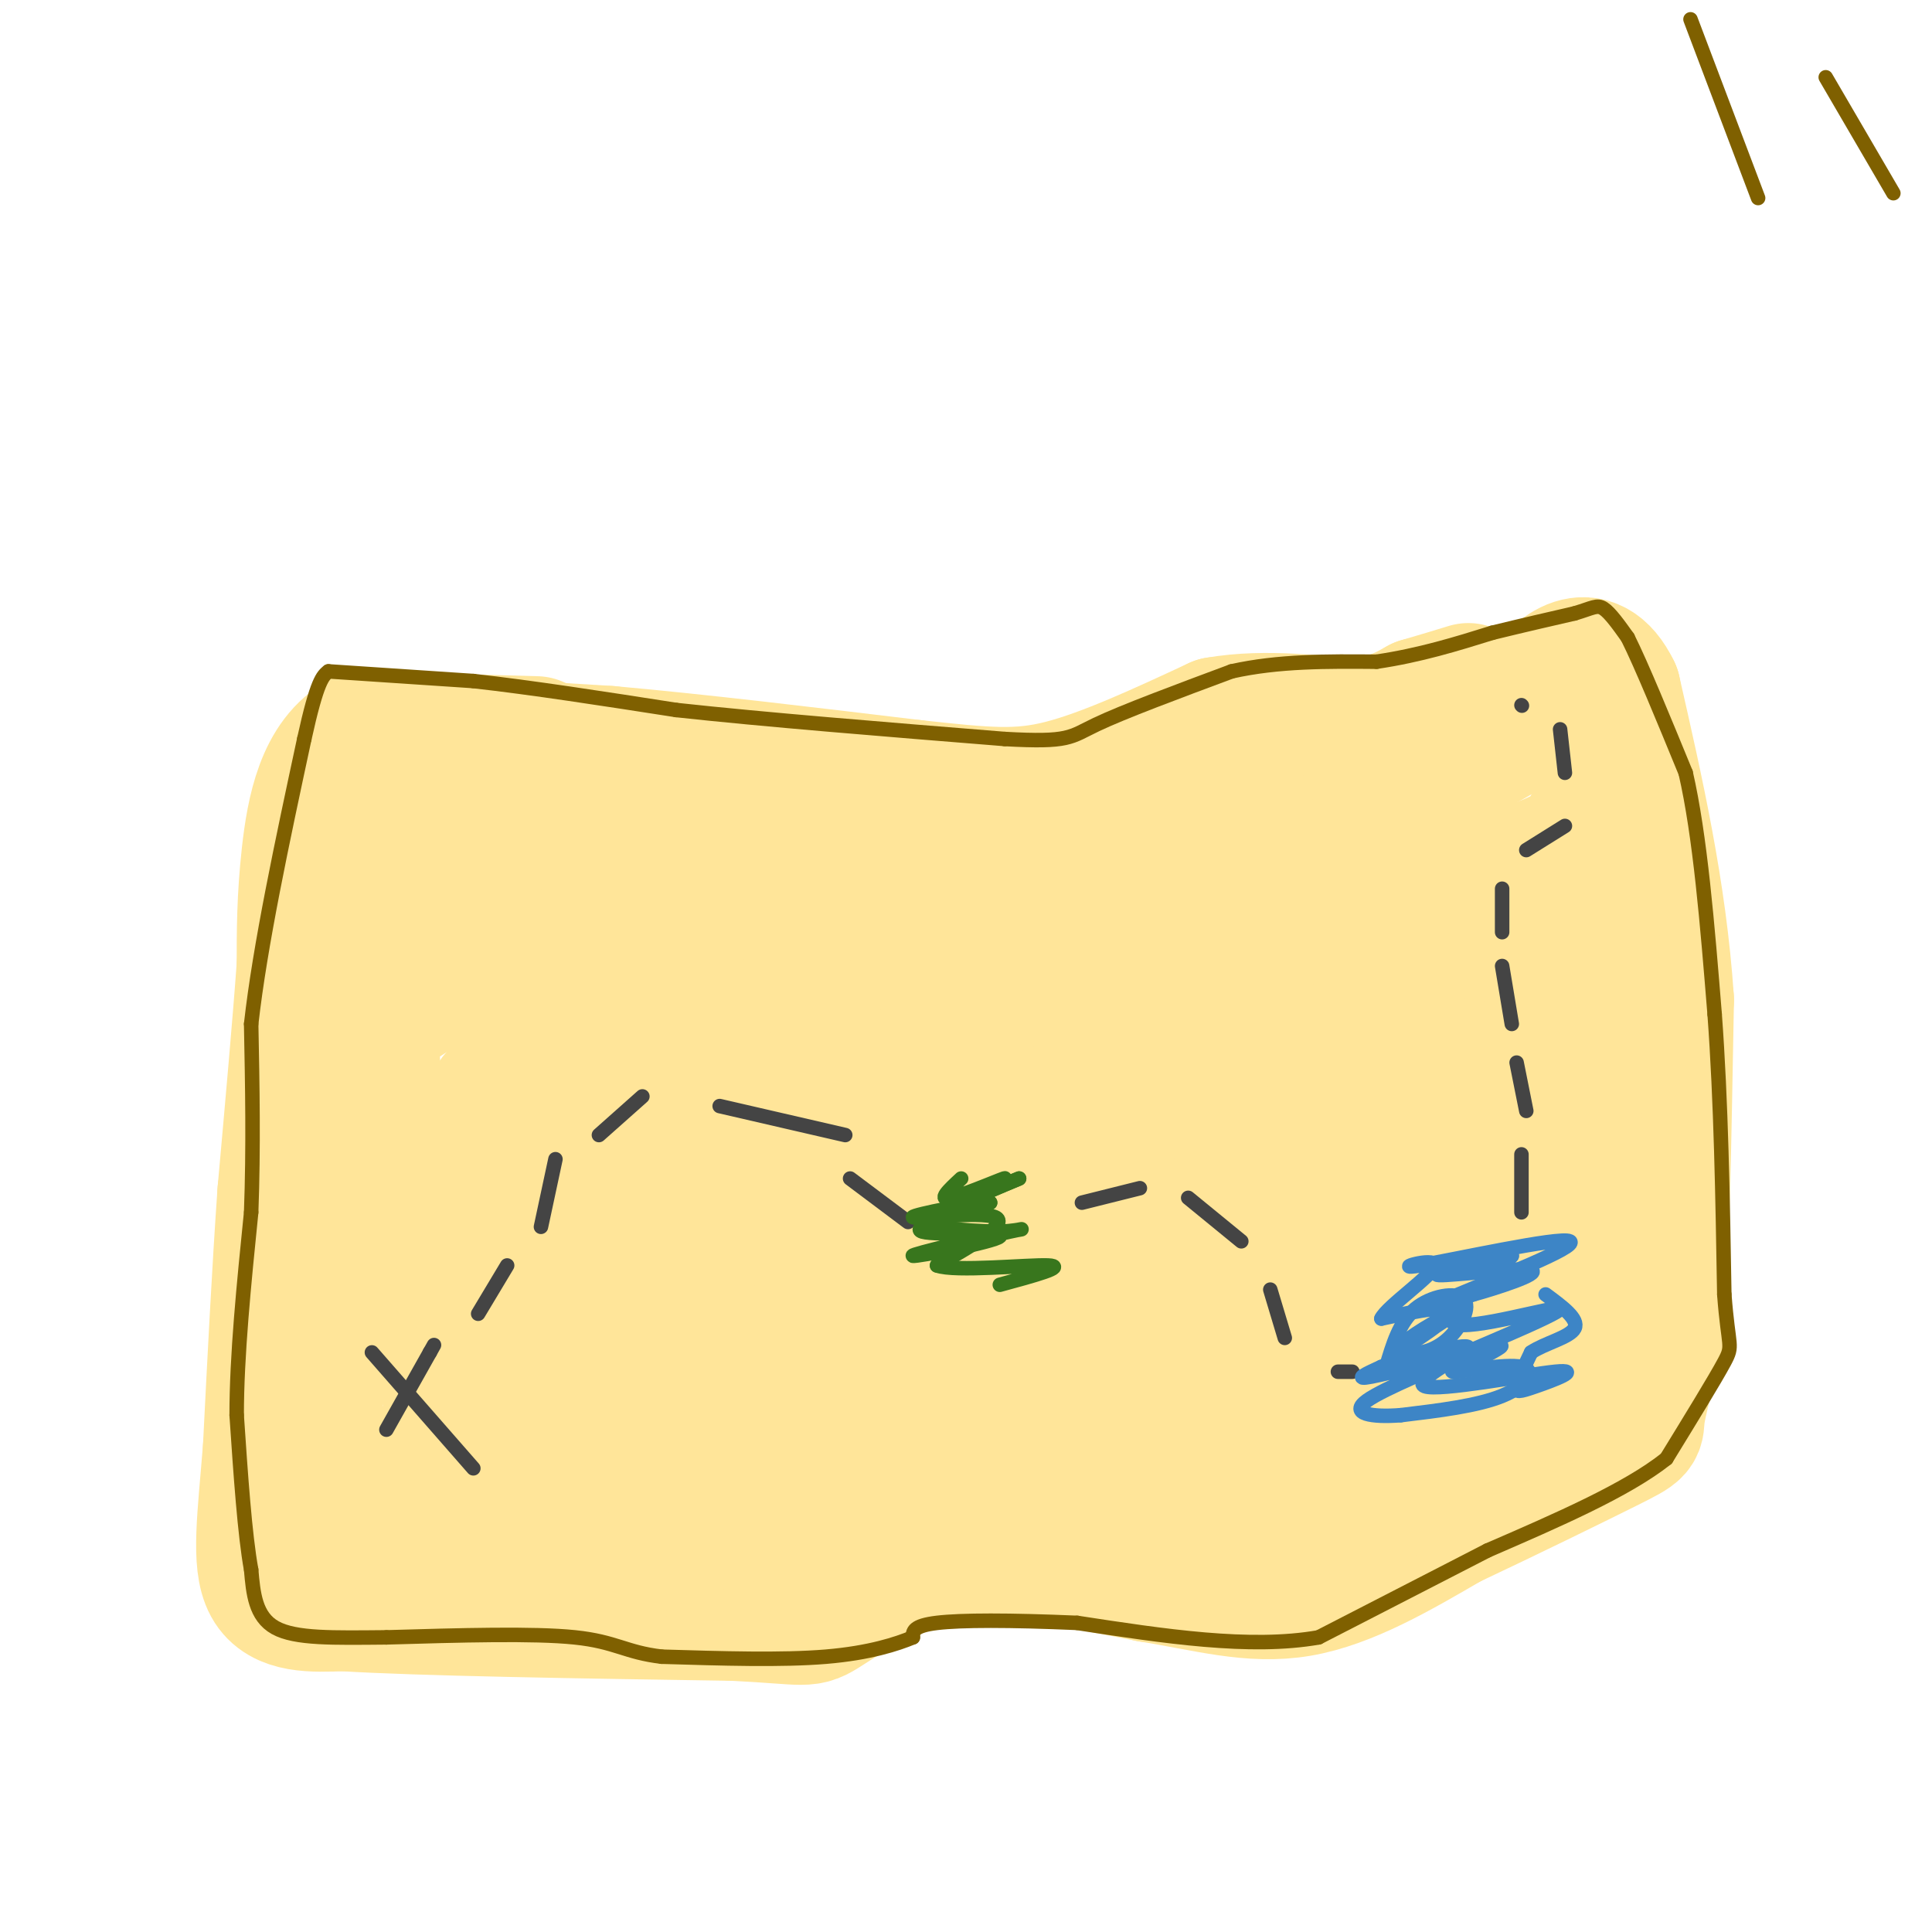 <svg viewBox='0 0 400 400' version='1.1' xmlns='http://www.w3.org/2000/svg' xmlns:xlink='http://www.w3.org/1999/xlink'><g fill='none' stroke='rgb(255,229,153)' stroke-width='28' stroke-linecap='round' stroke-linejoin='round'><path d='M77,153c0.000,0.000 49.000,3.000 49,3'/><path d='M126,156c18.667,1.667 40.833,4.333 63,7'/><path d='M189,163c15.267,1.667 21.933,2.333 31,0c9.067,-2.333 20.533,-7.667 32,-13'/><path d='M252,150c10.578,-1.844 21.022,0.044 28,0c6.978,-0.044 10.489,-2.022 14,-4'/><path d='M294,146c4.000,-1.167 7.000,-2.083 10,-3'/><path d='M111,154c0.000,0.000 -36.000,-1.000 -36,-1'/><path d='M75,153c-8.000,4.156 -10.000,15.044 -11,24c-1.000,8.956 -1.000,15.978 -1,23'/><path d='M63,200c-0.833,11.667 -2.417,29.333 -4,47'/><path d='M59,247c-1.167,16.667 -2.083,34.833 -3,53'/><path d='M56,300c-1.133,14.289 -2.467,23.511 0,28c2.467,4.489 8.733,4.244 15,4'/><path d='M71,332c16.000,1.000 48.500,1.500 81,2'/><path d='M152,334c15.774,0.786 14.708,1.750 19,-1c4.292,-2.750 13.940,-9.214 26,-11c12.060,-1.786 26.530,1.107 41,4'/><path d='M238,326c11.889,1.911 21.111,4.689 31,3c9.889,-1.689 20.444,-7.844 31,-14'/><path d='M300,315c11.952,-5.619 26.333,-12.667 33,-16c6.667,-3.333 5.619,-2.952 6,-6c0.381,-3.048 2.190,-9.524 4,-16'/><path d='M343,277c1.000,-14.333 1.500,-42.167 2,-70'/><path d='M345,207c-1.500,-22.333 -6.250,-43.167 -11,-64'/><path d='M334,143c-4.885,-10.115 -11.598,-3.402 -14,0c-2.402,3.402 -0.493,3.493 -6,7c-5.507,3.507 -18.431,10.431 -29,14c-10.569,3.569 -18.785,3.785 -27,4'/><path d='M258,168c-29.667,1.167 -90.333,2.083 -151,3'/><path d='M107,171c-26.867,0.822 -18.533,1.378 -17,3c1.533,1.622 -3.733,4.311 -9,7'/><path d='M81,181c-4.600,2.022 -11.600,3.578 24,4c35.600,0.422 113.800,-0.289 192,-1'/><path d='M297,184c36.845,-4.667 32.958,-15.833 32,-12c-0.958,3.833 1.012,22.667 1,34c-0.012,11.333 -2.006,15.167 -4,19'/><path d='M326,225c-0.344,14.404 0.794,40.912 0,55c-0.794,14.088 -3.522,15.754 -6,19c-2.478,3.246 -4.708,8.070 -16,9c-11.292,0.930 -31.646,-2.035 -52,-5'/><path d='M252,303c-17.111,-1.844 -33.889,-3.956 -51,-2c-17.111,1.956 -34.556,7.978 -52,14'/><path d='M149,315c-15.905,2.833 -29.667,2.917 -39,0c-9.333,-2.917 -14.238,-8.833 -18,-11c-3.762,-2.167 -6.381,-0.583 -9,1'/><path d='M83,305c-2.190,2.940 -3.167,9.792 -7,10c-3.833,0.208 -10.524,-6.226 -11,-18c-0.476,-11.774 5.262,-28.887 11,-46'/><path d='M76,251c1.884,-15.003 1.093,-29.509 1,-36c-0.093,-6.491 0.511,-4.967 3,-6c2.489,-1.033 6.862,-4.624 12,-7c5.138,-2.376 11.039,-3.536 26,-4c14.961,-0.464 38.980,-0.232 63,0'/><path d='M181,198c31.489,-0.044 78.711,-0.156 103,-1c24.289,-0.844 25.644,-2.422 27,-4'/><path d='M311,193c4.852,-1.355 3.482,-2.741 4,9c0.518,11.741 2.922,36.611 3,53c0.078,16.389 -2.171,24.297 -4,29c-1.829,4.703 -3.237,6.201 -12,6c-8.763,-0.201 -24.882,-2.100 -41,-4'/><path d='M261,286c-13.823,-2.938 -27.880,-8.282 -51,-10c-23.120,-1.718 -55.301,0.191 -70,1c-14.699,0.809 -11.914,0.517 -16,3c-4.086,2.483 -15.043,7.742 -26,13'/><path d='M98,293c-0.702,1.226 10.542,-2.208 26,-3c15.458,-0.792 35.131,1.060 40,3c4.869,1.940 -5.065,3.970 -15,6'/><path d='M149,299c-6.627,1.024 -15.694,0.584 -26,0c-10.306,-0.584 -21.852,-1.311 -27,-6c-5.148,-4.689 -3.900,-13.340 -2,-24c1.900,-10.660 4.450,-23.330 7,-36'/><path d='M101,233c1.433,-6.745 1.515,-5.609 4,-7c2.485,-1.391 7.373,-5.309 14,-8c6.627,-2.691 14.993,-4.154 28,-5c13.007,-0.846 30.656,-1.074 49,2c18.344,3.074 37.384,9.450 58,12c20.616,2.550 42.808,1.275 65,0'/><path d='M319,227c6.998,-1.668 -8.006,-5.839 -30,-8c-21.994,-2.161 -50.978,-2.311 -76,0c-25.022,2.311 -46.083,7.084 -68,13c-21.917,5.916 -44.691,12.976 -55,17c-10.309,4.024 -8.155,5.012 -6,6'/><path d='M84,255c34.333,2.167 123.167,4.583 212,7'/><path d='M296,262c37.987,1.002 26.955,0.006 9,-6c-17.955,-6.006 -42.833,-17.022 -59,-22c-16.167,-4.978 -23.622,-3.917 -35,-3c-11.378,0.917 -26.679,1.691 -35,3c-8.321,1.309 -9.660,3.155 -11,5'/><path d='M165,239c-3.098,1.856 -5.345,3.997 -8,7c-2.655,3.003 -5.720,6.868 -3,11c2.720,4.132 11.224,8.530 24,12c12.776,3.470 29.824,6.011 36,8c6.176,1.989 1.479,3.425 -11,4c-12.479,0.575 -32.739,0.287 -53,0'/><path d='M150,281c9.191,-3.368 58.670,-11.789 84,-16c25.330,-4.211 26.512,-4.211 19,-7c-7.512,-2.789 -23.718,-8.368 -39,-10c-15.282,-1.632 -29.641,0.684 -44,3'/><path d='M170,251c-11.262,0.595 -17.417,0.583 -28,5c-10.583,4.417 -25.595,13.262 -34,15c-8.405,1.738 -10.202,-3.631 -12,-9'/></g>
<g fill='none' stroke='rgb(127,96,0)' stroke-width='3' stroke-linecap='round' stroke-linejoin='round'><path d='M68,139c0.000,0.000 30.000,2.000 30,2'/><path d='M98,141c12.000,1.333 27.000,3.667 42,6'/><path d='M140,147c18.333,2.000 43.167,4.000 68,6'/><path d='M208,153c13.556,0.756 13.444,-0.356 19,-3c5.556,-2.644 16.778,-6.822 28,-11'/><path d='M255,139c9.667,-2.167 19.833,-2.083 30,-2'/><path d='M285,137c9.000,-1.333 16.500,-3.667 24,-6'/><path d='M309,131c6.833,-1.667 11.917,-2.833 17,-4'/><path d='M326,127c3.756,-1.111 4.644,-1.889 6,-1c1.356,0.889 3.178,3.444 5,6'/><path d='M337,132c2.833,5.667 7.417,16.833 12,28'/><path d='M349,160c3.000,13.000 4.500,31.500 6,50'/><path d='M355,210c1.333,18.000 1.667,38.000 2,58'/><path d='M357,268c0.844,11.244 1.956,10.356 0,14c-1.956,3.644 -6.978,11.822 -12,20'/><path d='M345,302c-8.167,6.500 -22.583,12.750 -37,19'/><path d='M308,321c-12.000,6.167 -23.500,12.083 -35,18'/><path d='M273,339c-14.167,2.500 -32.083,-0.250 -50,-3'/><path d='M223,336c-14.000,-0.600 -24.000,-0.600 -29,0c-5.000,0.600 -5.000,1.800 -5,3'/><path d='M189,339c-3.267,1.356 -8.933,3.244 -18,4c-9.067,0.756 -21.533,0.378 -34,0'/><path d='M137,343c-7.556,-0.889 -9.444,-3.111 -18,-4c-8.556,-0.889 -23.778,-0.444 -39,0'/><path d='M80,339c-10.956,0.089 -18.844,0.311 -23,-2c-4.156,-2.311 -4.578,-7.156 -5,-12'/><path d='M52,325c-1.333,-7.333 -2.167,-19.667 -3,-32'/><path d='M49,293c0.000,-12.333 1.500,-27.167 3,-42'/><path d='M52,251c0.500,-13.500 0.250,-26.250 0,-39'/><path d='M52,212c1.833,-16.333 6.417,-37.667 11,-59'/><path d='M63,153c2.667,-12.167 3.833,-13.083 5,-14'/><path d='M350,4c0.000,0.000 14.000,37.000 14,37'/><path d='M378,16c0.000,0.000 14.000,24.000 14,24'/></g>
<g fill='none' stroke='rgb(68,68,68)' stroke-width='3' stroke-linecap='round' stroke-linejoin='round'><path d='M77,280c0.000,0.000 21.000,24.000 21,24'/><path d='M80,296c0.000,0.000 9.000,-16.000 9,-16'/><path d='M89,280c1.500,-2.667 0.750,-1.333 0,0'/><path d='M99,272c0.000,0.000 6.000,-10.000 6,-10'/><path d='M112,254c0.000,0.000 3.000,-14.000 3,-14'/><path d='M124,235c0.000,0.000 9.000,-8.000 9,-8'/><path d='M149,229c0.000,0.000 26.000,6.000 26,6'/><path d='M176,244c0.000,0.000 12.000,9.000 12,9'/><path d='M203,246c0.000,0.000 0.100,0.100 0.1,0.1'/></g>
<g fill='none' stroke='rgb(56,118,29)' stroke-width='3' stroke-linecap='round' stroke-linejoin='round'><path d='M199,244c-2.536,2.357 -5.071,4.714 -2,4c3.071,-0.714 11.750,-4.500 11,-4c-0.750,0.500 -10.929,5.286 -12,6c-1.071,0.714 6.964,-2.643 15,-6'/><path d='M211,244c-1.711,0.711 -13.489,5.489 -16,8c-2.511,2.511 4.244,2.756 11,3'/><path d='M206,255c3.968,0.095 8.386,-1.168 3,0c-5.386,1.168 -20.578,4.767 -20,5c0.578,0.233 16.925,-2.899 18,-4c1.075,-1.101 -13.121,-0.172 -16,-1c-2.879,-0.828 5.561,-3.414 14,-6'/><path d='M205,249c-2.607,-0.131 -16.125,2.542 -16,3c0.125,0.458 13.893,-1.298 17,0c3.107,1.298 -4.446,5.649 -12,10'/><path d='M194,262c3.689,1.378 18.911,-0.178 23,0c4.089,0.178 -2.956,2.089 -10,4'/></g>
<g fill='none' stroke='rgb(68,68,68)' stroke-width='3' stroke-linecap='round' stroke-linejoin='round'><path d='M224,249c0.000,0.000 12.000,-3.000 12,-3'/><path d='M246,248c0.000,0.000 11.000,9.000 11,9'/><path d='M263,267c0.000,0.000 3.000,10.000 3,10'/><path d='M277,284c0.000,0.000 3.000,0.000 3,0'/></g>
<g fill='none' stroke='rgb(61,133,198)' stroke-width='3' stroke-linecap='round' stroke-linejoin='round'><path d='M287,283c1.367,-4.632 2.734,-9.263 6,-12c3.266,-2.737 8.432,-3.579 10,-2c1.568,1.579 -0.463,5.579 -3,8c-2.537,2.421 -5.582,3.263 -7,3c-1.418,-0.263 -1.209,-1.632 -1,-3'/><path d='M292,277c2.831,-2.212 10.408,-6.242 9,-5c-1.408,1.242 -11.802,7.758 -12,8c-0.198,0.242 9.801,-5.788 11,-8c1.199,-2.212 -6.400,-0.606 -14,1'/><path d='M286,273c1.112,-2.465 10.892,-9.127 11,-11c0.108,-1.873 -9.456,1.044 -3,0c6.456,-1.044 28.930,-6.050 31,-5c2.070,1.050 -16.266,8.157 -23,11c-6.734,2.843 -1.867,1.421 3,0'/><path d='M305,268c4.488,-1.238 14.208,-4.333 12,-5c-2.208,-0.667 -16.345,1.095 -19,1c-2.655,-0.095 6.173,-2.048 15,-4'/><path d='M313,260c-2.167,2.927 -15.083,12.246 -12,14c3.083,1.754 22.167,-4.056 22,-3c-0.167,1.056 -19.583,8.976 -24,11c-4.417,2.024 6.167,-1.850 10,-3c3.833,-1.150 0.917,0.425 -2,2'/><path d='M307,281c-2.514,1.132 -7.797,2.963 -6,3c1.797,0.037 10.676,-1.721 14,-1c3.324,0.721 1.093,3.920 -4,6c-5.093,2.080 -13.046,3.040 -21,4'/><path d='M290,293c-6.049,0.478 -10.673,-0.325 -7,-3c3.673,-2.675 15.643,-7.220 16,-8c0.357,-0.780 -10.898,2.206 -15,3c-4.102,0.794 -1.051,-0.603 2,-2'/><path d='M286,283c5.384,-1.761 17.843,-5.164 18,-4c0.157,1.164 -11.988,6.895 -9,8c2.988,1.105 21.110,-2.415 27,-3c5.890,-0.585 -0.453,1.766 -4,3c-3.547,1.234 -4.299,1.353 -4,0c0.299,-1.353 1.650,-4.176 3,-7'/><path d='M317,280c2.733,-1.889 8.067,-3.111 9,-5c0.933,-1.889 -2.533,-4.444 -6,-7'/></g>
<g fill='none' stroke='rgb(68,68,68)' stroke-width='3' stroke-linecap='round' stroke-linejoin='round'><path d='M315,251c0.000,0.000 0.000,-12.000 0,-12'/><path d='M316,230c0.000,0.000 -2.000,-10.000 -2,-10'/><path d='M313,212c0.000,0.000 -2.000,-12.000 -2,-12'/><path d='M311,193c0.000,0.000 0.000,-9.000 0,-9'/><path d='M316,176c0.000,0.000 8.000,-5.000 8,-5'/><path d='M324,160c0.000,0.000 -1.000,-9.000 -1,-9'/><path d='M315,146c0.000,0.000 0.100,0.100 0.1,0.1'/></g>
</svg>